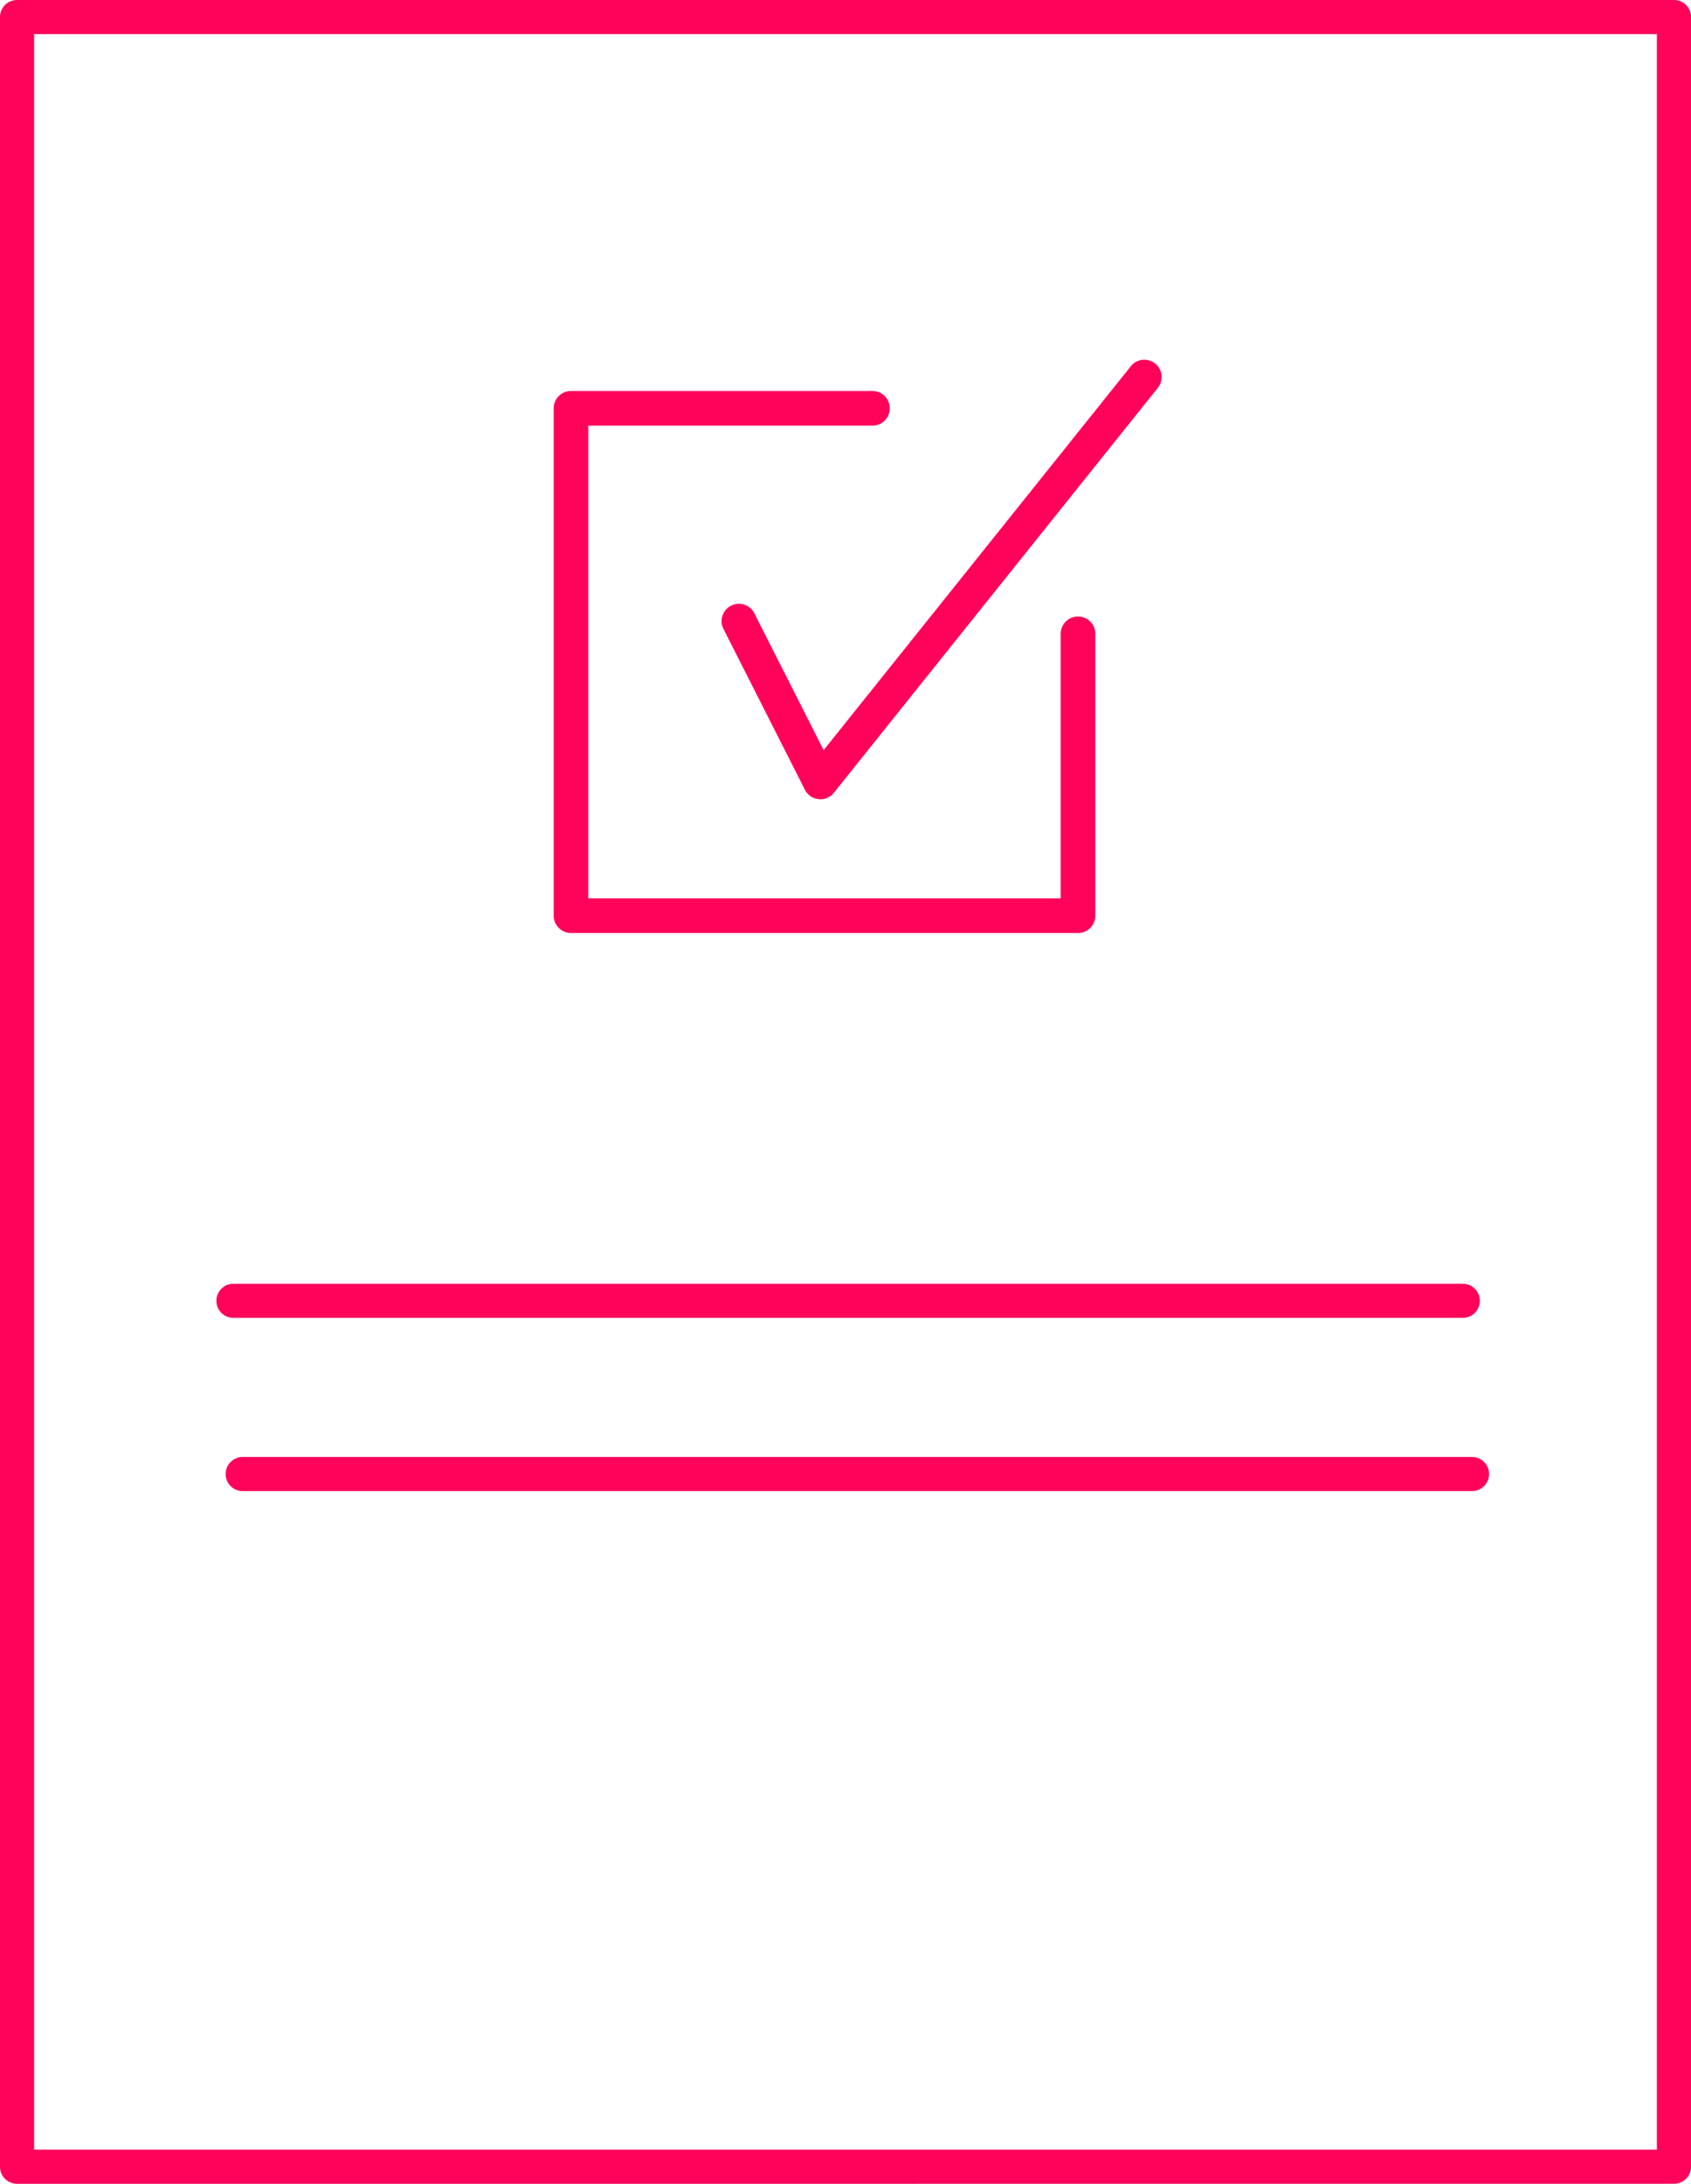 <svg xmlns="http://www.w3.org/2000/svg" width="97.683" height="126.078" viewBox="0 0 97.683 126.078">
  <path id="União_17" data-name="União 17" d="M9260.984,674.079a.986.986,0,0,1-.984-.986V548.985a.984.984,0,0,1,.984-.984H9356.7a.984.984,0,0,1,.986.984V673.092a.986.986,0,0,1-.986.986Zm.986-1.97h93.741V549.969h-93.741Zm12.05-38.022a.985.985,0,0,1,0-1.97h71.014a.985.985,0,0,1,0,1.97Zm-.535-10a.985.985,0,1,1,0-1.97H9344.5a.985.985,0,1,1,0,1.97Zm19.5-22.221a1,1,0,0,1-1-1V571.575a1,1,0,0,1,1-1H9310.4a1,1,0,0,1,0,2h-16.419v27.292h27.292V584.593a1,1,0,0,1,2,0v16.275a1,1,0,0,1-1,1Zm14.3-7.729a1,1,0,0,1-.789-.542l-4.718-9.312a1,1,0,0,1,1.785-.9l4.016,7.926,17.715-22.127a1,1,0,1,1,1.559,1.249l-18.682,23.339a1,1,0,0,1-.782.376C9307.355,594.142,9307.319,594.139,9307.284,594.137Z" transform="translate(-9260 -548.001)" fill="#ff0259"/>
</svg>
